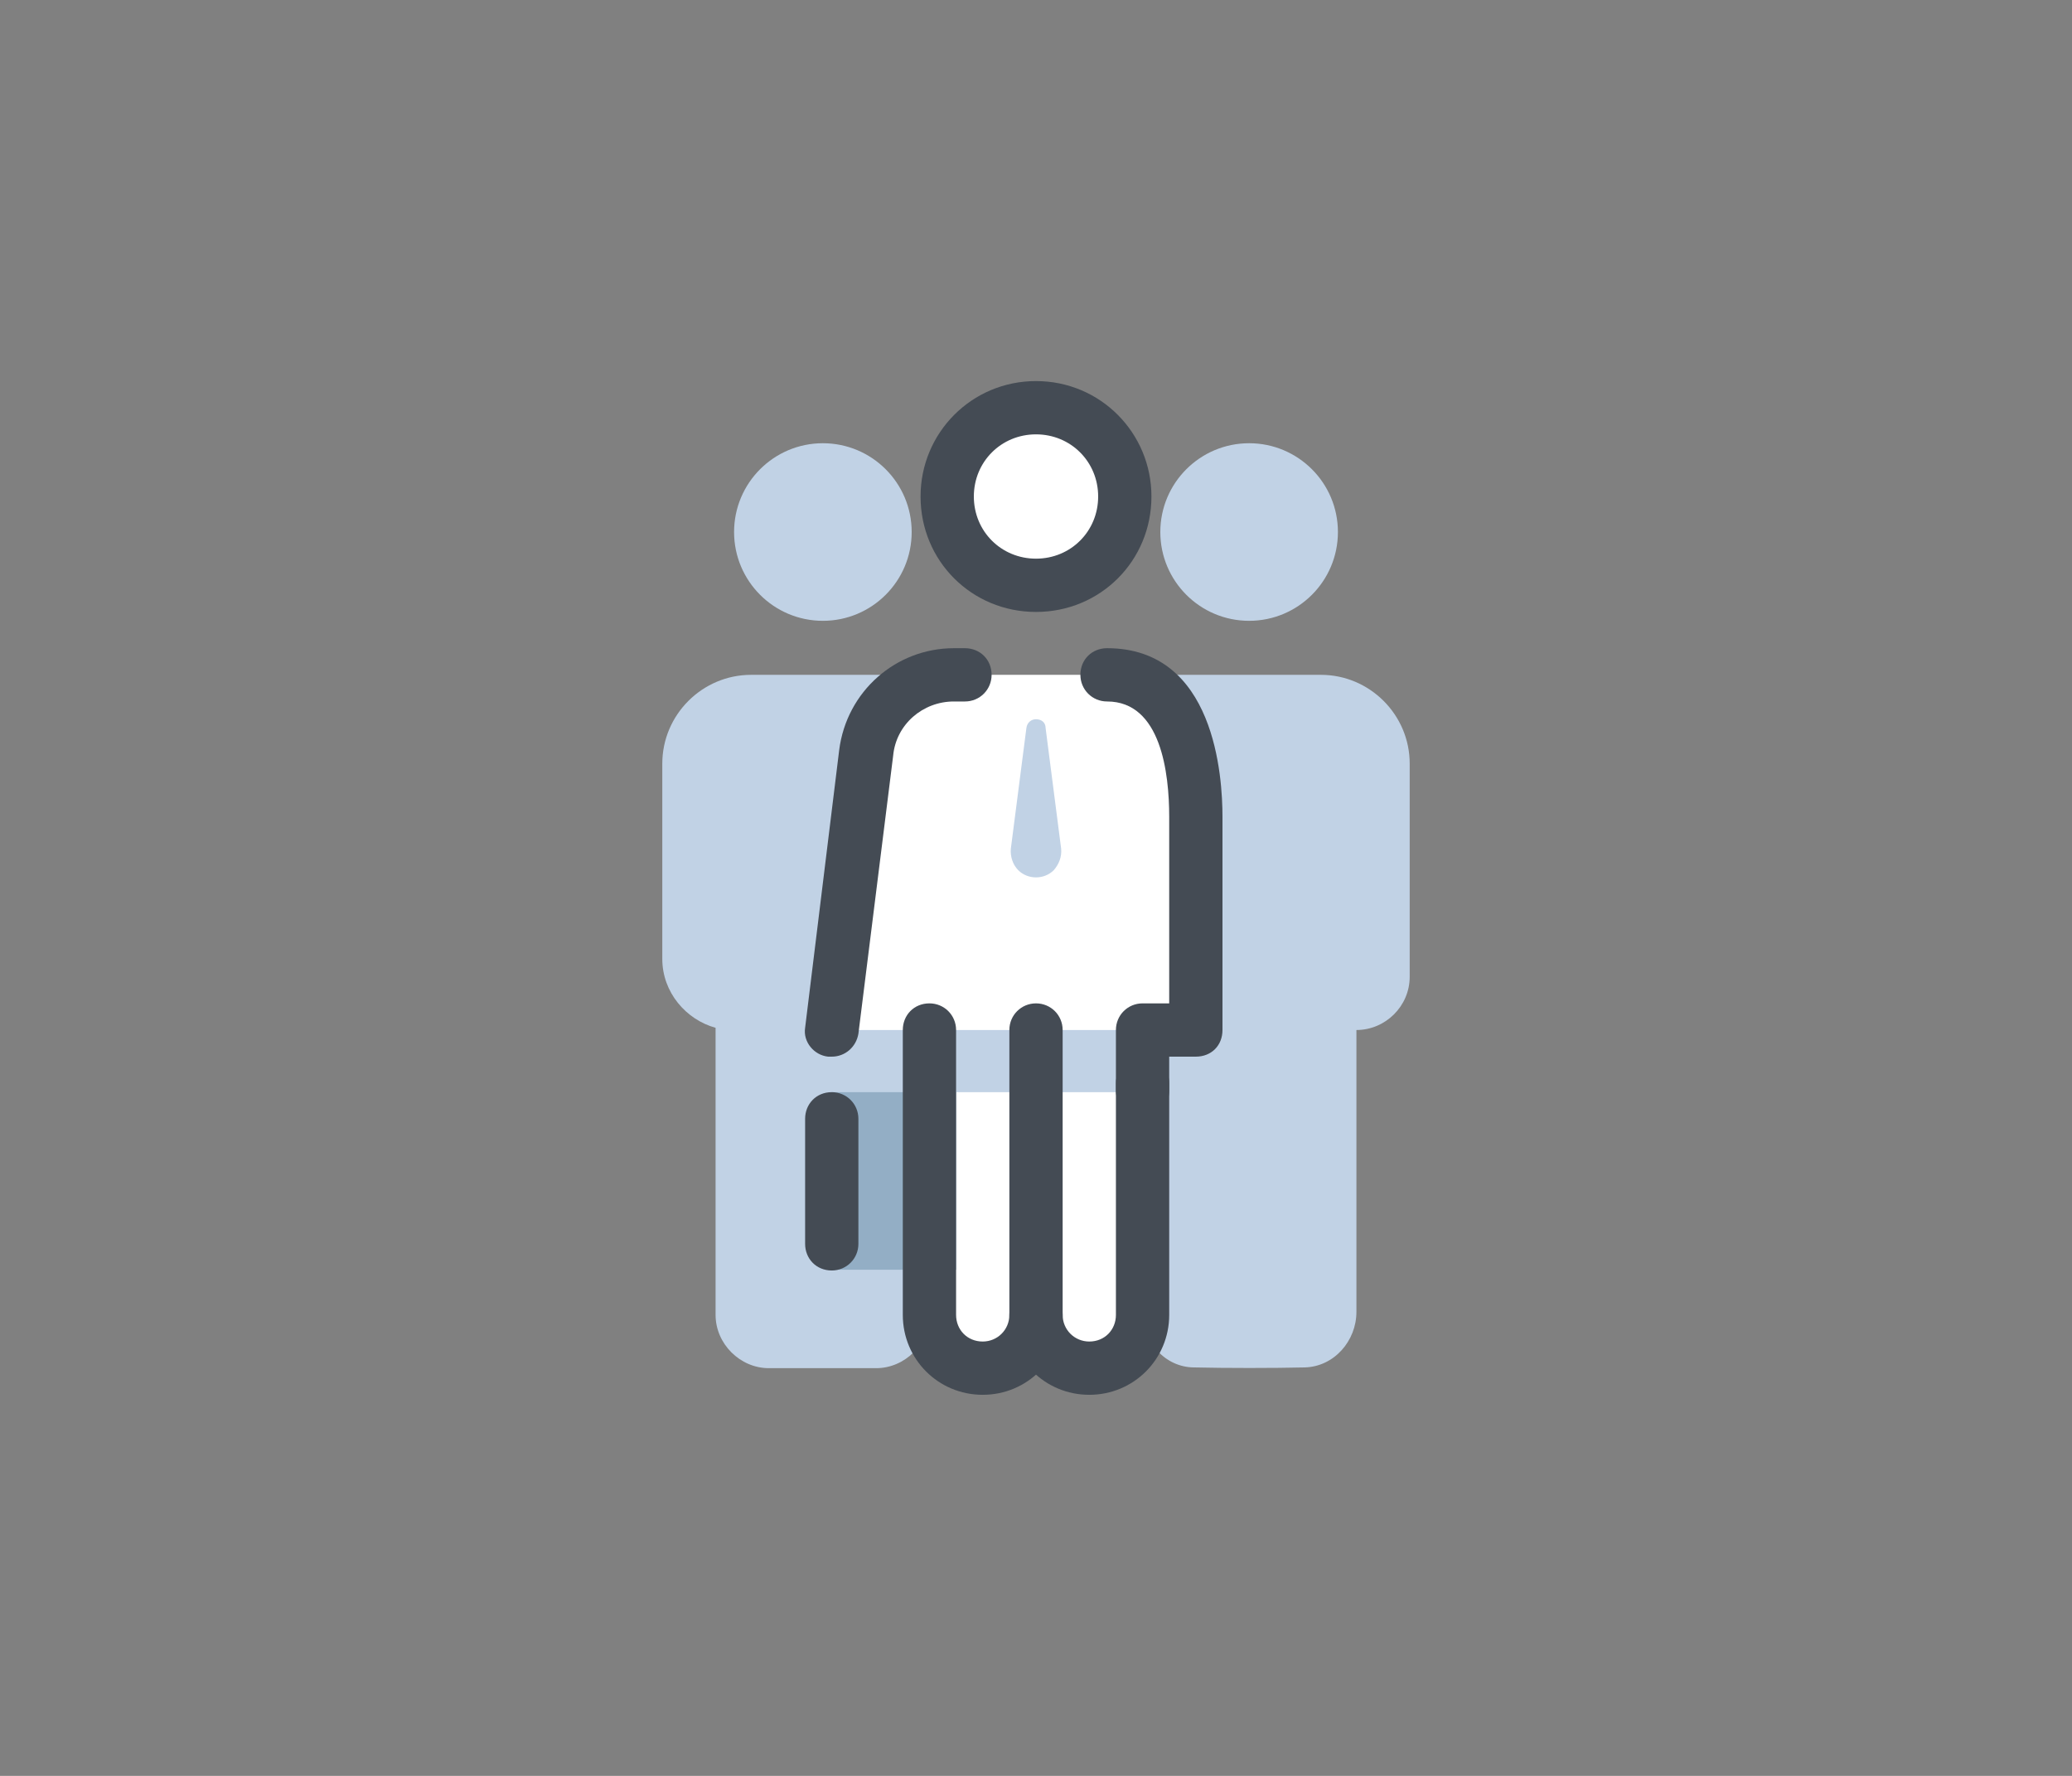 <?xml version="1.0" encoding="UTF-8"?>
<!DOCTYPE svg PUBLIC "-//W3C//DTD SVG 1.1//EN" "http://www.w3.org/Graphics/SVG/1.1/DTD/svg11.dtd">
<!-- Creator: CorelDRAW X7 -->
<svg xmlns="http://www.w3.org/2000/svg" xml:space="preserve" width="280px" height="240px" version="1.1" style="shape-rendering:geometricPrecision; text-rendering:geometricPrecision; image-rendering:optimizeQuality; fill-rule:evenodd; clip-rule:evenodd"
viewBox="0 0 2800 2400"
 xmlns:xlink="http://www.w3.org/1999/xlink">
 <rect x="0" y="0" width="2800" height="2400" fill="#808080" stroke="none"/>
 <defs>
  <style type="text/css">
   <![CDATA[
    .fil0 {fill:none}
    .fil4 {fill:#444B54}
    .fil3 {fill:#93AEC5}
    .fil1 {fill:#C1D2E5}
    .fil2 {fill:white}
   ]]>
  </style>
 </defs>
 <g id="Layer_x0020_1">
  <rect class="fil0" width="2800" height="2400"/>
  <g id="_2440013384608">
   <g>
    <g>
     <g>
      <path class="fil1" d="M1208 912l-193 0c-66,0 -120,54 -120,120l0 264c0,45 32,82 72,93l0 388c0,39 33,72 72,72 40,0 105,0 145,0 39,0 72,-33 72,-72l0 -385 72 0 0 -360c0,-66 -54,-120 -120,-120z"/>
      <circle class="fil1" cx="1112" cy="719" r="120"/>
     </g>
     <g>
      <path class="fil1" d="M1785 912l-193 0c-66,0 -120,54 -120,120l0 264c0,45 31,82 72,93l0 384c0,40 30,75 70,75 41,1 108,1 149,0 40,-1 70,-36 70,-75l0 -381 0 0c39,0 72,-32 72,-72l0 -288c0,-66 -54,-120 -120,-120z"/>
      <circle class="fil1" cx="1688" cy="719" r="120"/>
     </g>
    </g>
    <g>
     <path class="fil2" d="M1400 1272l144 0 0 505c0,39 -32,72 -72,72 -40,0 -72,-33 -72,-72 0,39 -32,72 -72,72 -40,0 -72,-33 -72,-72l0 -505 144 0z"/>
     <path class="fil2" d="M1304 912l192 0c66,0 120,54 120,120l0 360 -216 0 0 0 -144 0 -132 0 46 -375c8,-60 59,-105 119,-105l15 0z"/>
     <rect class="fil3" x="1124" y="1476" width="168" height="240"/>
     <path class="fil1" d="M1376 1176c-7,-7 -11,-18 -10,-29l21 -163c1,-8 7,-12 13,-12l0 0c7,0 13,4 13,12l21 163c1,11 -3,21 -10,29l0 0c-13,13 -35,13 -48,0l0 0z"/>
     <path class="fil1" d="M1544 1392l0 82c-8,1 -15,2 -24,2l-264 0 0 -84 288 0z"/>
     <g>
      <path class="fil4" d="M1124 1428c-2,0 -3,0 -5,0 -19,-2 -34,-20 -31,-39l46 -375c10,-80 77,-138 155,-138l15 0c20,0 36,15 36,36 0,20 -16,36 -36,36l-15 0c-42,0 -78,31 -82,73l-47 376c-3,18 -18,31 -36,31z"/>
     </g>
     <g>
      <path class="fil4" d="M1328 1885c-60,0 -108,-48 -108,-108l0 -385c0,-20 15,-36 36,-36 20,0 36,16 36,36l0 385c0,20 15,36 36,36 20,0 36,-16 36,-36l0 -385c0,-20 16,-36 36,-36 20,0 36,16 36,36l0 385c0,60 -48,108 -108,108z"/>
     </g>
     <g>
      <path class="fil4" d="M1124 1717c-21,0 -36,-16 -36,-36l0 -169c0,-20 15,-36 36,-36 20,0 36,16 36,36l0 169c0,20 -16,36 -36,36z"/>
     </g>
     <g>
      <path class="fil4" d="M1544 1510c-20,0 -36,-16 -36,-36l0 -82c0,-20 16,-36 36,-36l36 0 0 -252c0,-59 -11,-156 -84,-156 -20,0 -36,-16 -36,-36 0,-21 16,-36 36,-36 146,0 156,174 156,228l0 288c0,21 -15,36 -36,36l-36 0 0 46c0,20 -15,36 -36,36z"/>
     </g>
     <circle class="fil2" cx="1400" cy="671" r="120"/>
     <g>
      <path class="fil4" d="M1400 827c-87,0 -156,-69 -156,-156 0,-86 69,-156 156,-156 87,0 156,70 156,156 0,87 -69,156 -156,156zm0 -240c-47,0 -84,37 -84,84 0,47 37,84 84,84 47,0 84,-37 84,-84 0,-47 -37,-84 -84,-84z"/>
     </g>
     <g>
      <path class="fil4" d="M1472 1885c-60,0 -108,-48 -108,-108 0,-21 16,-36 36,-36 20,0 36,15 36,36 0,20 16,36 36,36 21,0 36,-16 36,-36l0 -313c0,-20 16,-36 36,-36 21,0 36,16 36,36l0 313c0,60 -48,108 -108,108z"/>
     </g>
    </g>
   </g>
  </g>
 </g>
</svg>

